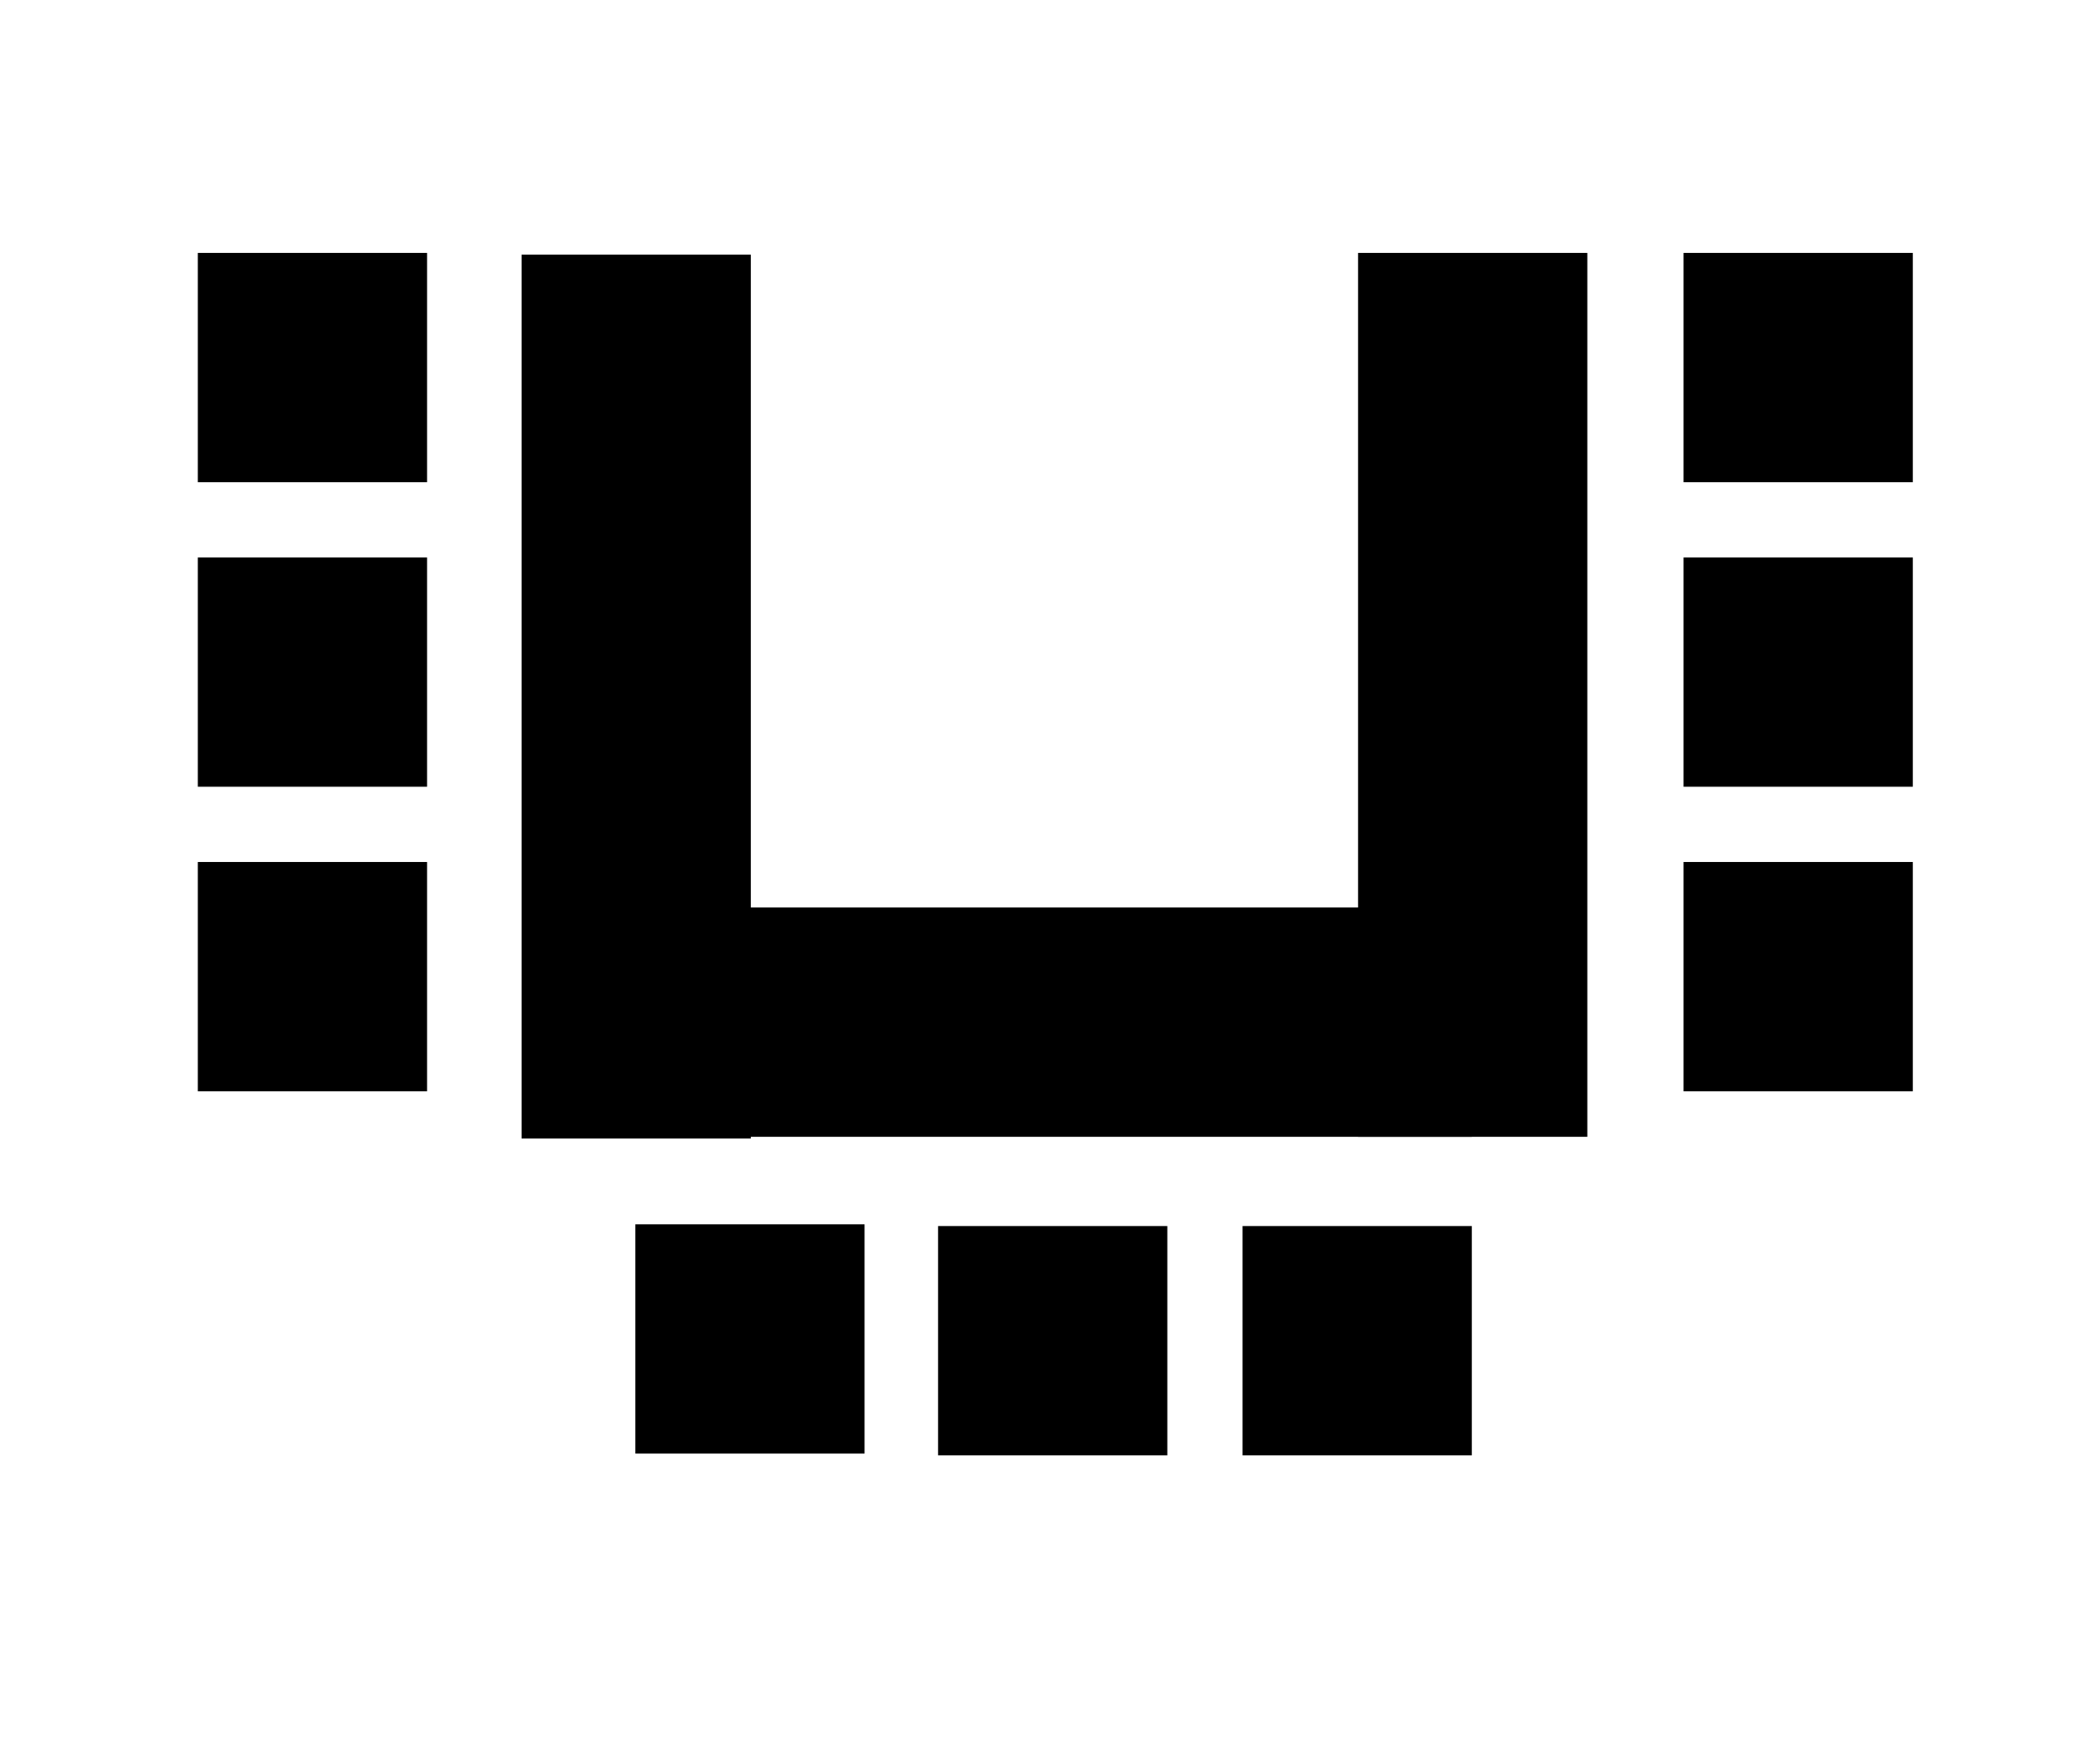 ﻿<?xml version="1.0" encoding="utf-8"?>
<svg version="1.1" viewBox="0 0 120 100" width="120" height="100" style="stroke:none;stroke-linecap:butt;stroke-linejoin:miter;stroke-width:1;stroke-dasharray:none;fill:#000000;fill-opacity:1;fill-rule:evenodd" font-family="Arial" font-size="15px" xmlns:xlink="http://www.w3.org/1999/xlink" xmlns="http://www.w3.org/2000/svg">
  <rect x="11.304" y="14.45" width="13.1" height="13.1" />
  <rect x="11.304" y="31.849" width="13.1" height="13.1" />
  <rect x="11.304" y="49.249" width="13.1" height="13.1" />
  <rect x="96.204" y="14.45" width="13.1" height="13.1" />
  <rect x="96.204" y="31.849" width="13.1" height="13.1" />
  <rect x="96.204" y="49.249" width="13.1" height="13.1" />
  <path d="M84.104,70.049L84.104,83.15L71.004,83.15L71.004,70.049z" />
  <path d="M66.704,70.049L66.704,83.15L53.604,83.15L53.604,70.049z" />
  <path d="M49.404,69.95L49.404,83.049L36.304,83.049L36.304,69.95z" />
  <path d="M42.904,14.55L42.904,65.049L29.804,65.049L29.804,14.55z" />
  <path d="M90.704,14.45L90.704,64.95L77.604,64.95L77.604,14.45z" />
  <path d="M84.104,64.95L33.604,64.95L33.604,51.849L84.104,51.849z" />
</svg>